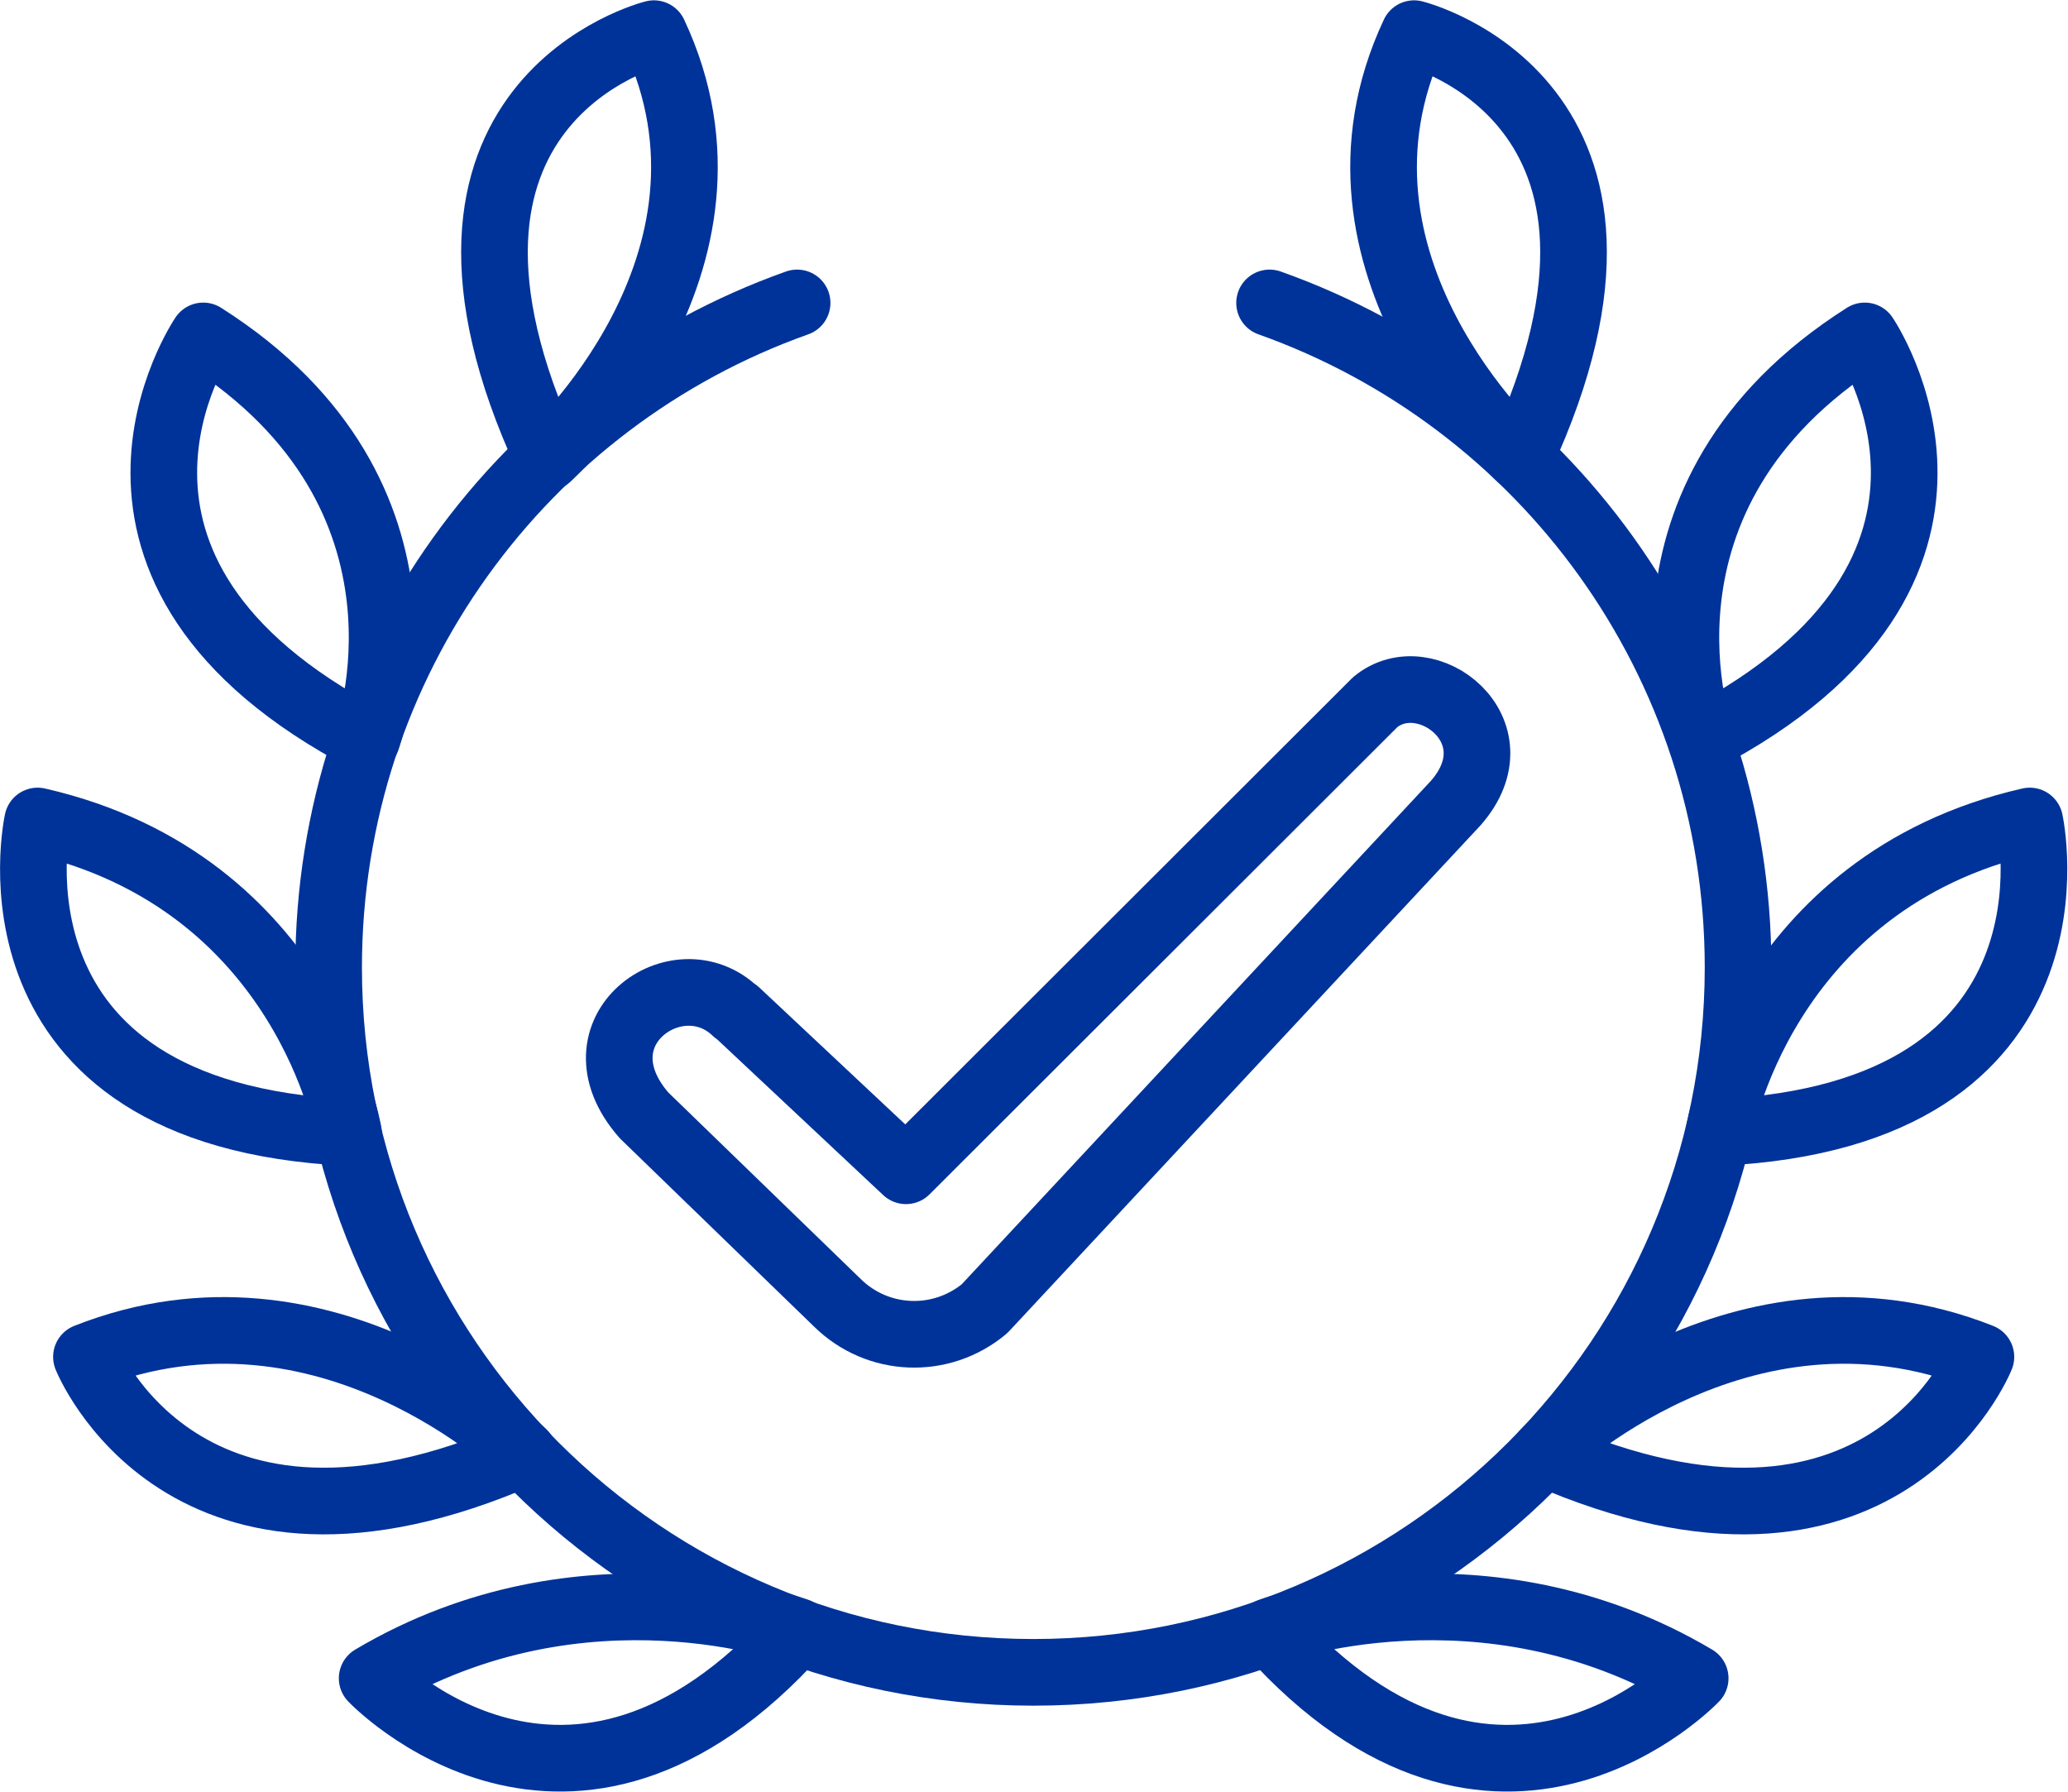 <svg xmlns="http://www.w3.org/2000/svg" id="uuid-30f99506-75a4-4254-81c4-d8a1fb78828f" data-name="Layer_2" viewBox="0 0 31.34 27.15"><g id="uuid-b3968606-c57c-4ac7-998c-3916092fa18b" data-name="Layer_1"><path d="M11.16,15.33l2.57,2.41,7.11-7.1c.77-.64,2.18.44,1.22,1.53l-7.14,7.66c-.66.55-1.62.51-2.23-.09l-2.93-2.84c-1.11-1.27.51-2.42,1.39-1.57Z" style="fill: none; stroke: #039; stroke-linecap: round; stroke-linejoin: round; stroke-width: 1.01px;"></path><path d="M8.3,6.93s3.25-2.93,1.61-6.42c0,0-4.11,1.02-1.61,6.42Z" style="fill: none; stroke: #039; stroke-linecap: round; stroke-linejoin: round; stroke-width: 1.01px;"></path><path d="M5.56,11.2s1.35-3.68-2.48-6.11c0,0-2.42,3.55,2.48,6.11Z" style="fill: none; stroke: #039; stroke-linecap: round; stroke-linejoin: round; stroke-width: 1.01px;"></path><path d="M5.28,17.16s-.64-3.79-4.71-4.72c0,0-.98,4.45,4.71,4.72Z" style="fill: none; stroke: #039; stroke-linecap: round; stroke-linejoin: round; stroke-width: 1.01px;"></path><path d="M7.93,22.02s-2.98-2.9-6.62-1.46c0,0,1.48,3.71,6.62,1.46Z" style="fill: none; stroke: #039; stroke-linecap: round; stroke-linejoin: round; stroke-width: 1.01px;"></path><path d="M12.09,24.72s-3.23-1.2-6.45.71c0,0,2.99,3.15,6.45-.71Z" style="fill: none; stroke: #039; stroke-linecap: round; stroke-linejoin: round; stroke-width: 1.01px;"></path><path d="M19.24,4.59c4.14,1.47,7.1,5.42,7.1,10.07,0,5.9-4.78,10.68-10.68,10.68s-10.68-4.78-10.68-10.68c0-4.64,2.96-8.6,7.1-10.07" style="fill: none; stroke: #039; stroke-linecap: round; stroke-linejoin: round; stroke-width: 1.01px;"></path><path d="M23.04,6.93s-3.25-2.93-1.61-6.42c0,0,4.11,1.02,1.61,6.42Z" style="fill: none; stroke: #039; stroke-linecap: round; stroke-linejoin: round; stroke-width: 1.01px;"></path><path d="M25.78,11.2s-1.35-3.68,2.48-6.11c0,0,2.42,3.55-2.48,6.11Z" style="fill: none; stroke: #039; stroke-linecap: round; stroke-linejoin: round; stroke-width: 1.01px;"></path><path d="M26.05,17.16s.64-3.79,4.71-4.72c0,0,.98,4.45-4.71,4.72Z" style="fill: none; stroke: #039; stroke-linecap: round; stroke-linejoin: round; stroke-width: 1.01px;"></path><path d="M23.4,22.02s2.98-2.9,6.62-1.46c0,0-1.48,3.71-6.62,1.46Z" style="fill: none; stroke: #039; stroke-linecap: round; stroke-linejoin: round; stroke-width: 1.01px;"></path><path d="M19.24,24.72s3.23-1.2,6.45.71c0,0-2.99,3.15-6.45-.71Z" style="fill: none; stroke: #039; stroke-linecap: round; stroke-linejoin: round; stroke-width: 1.01px;"></path></g></svg>